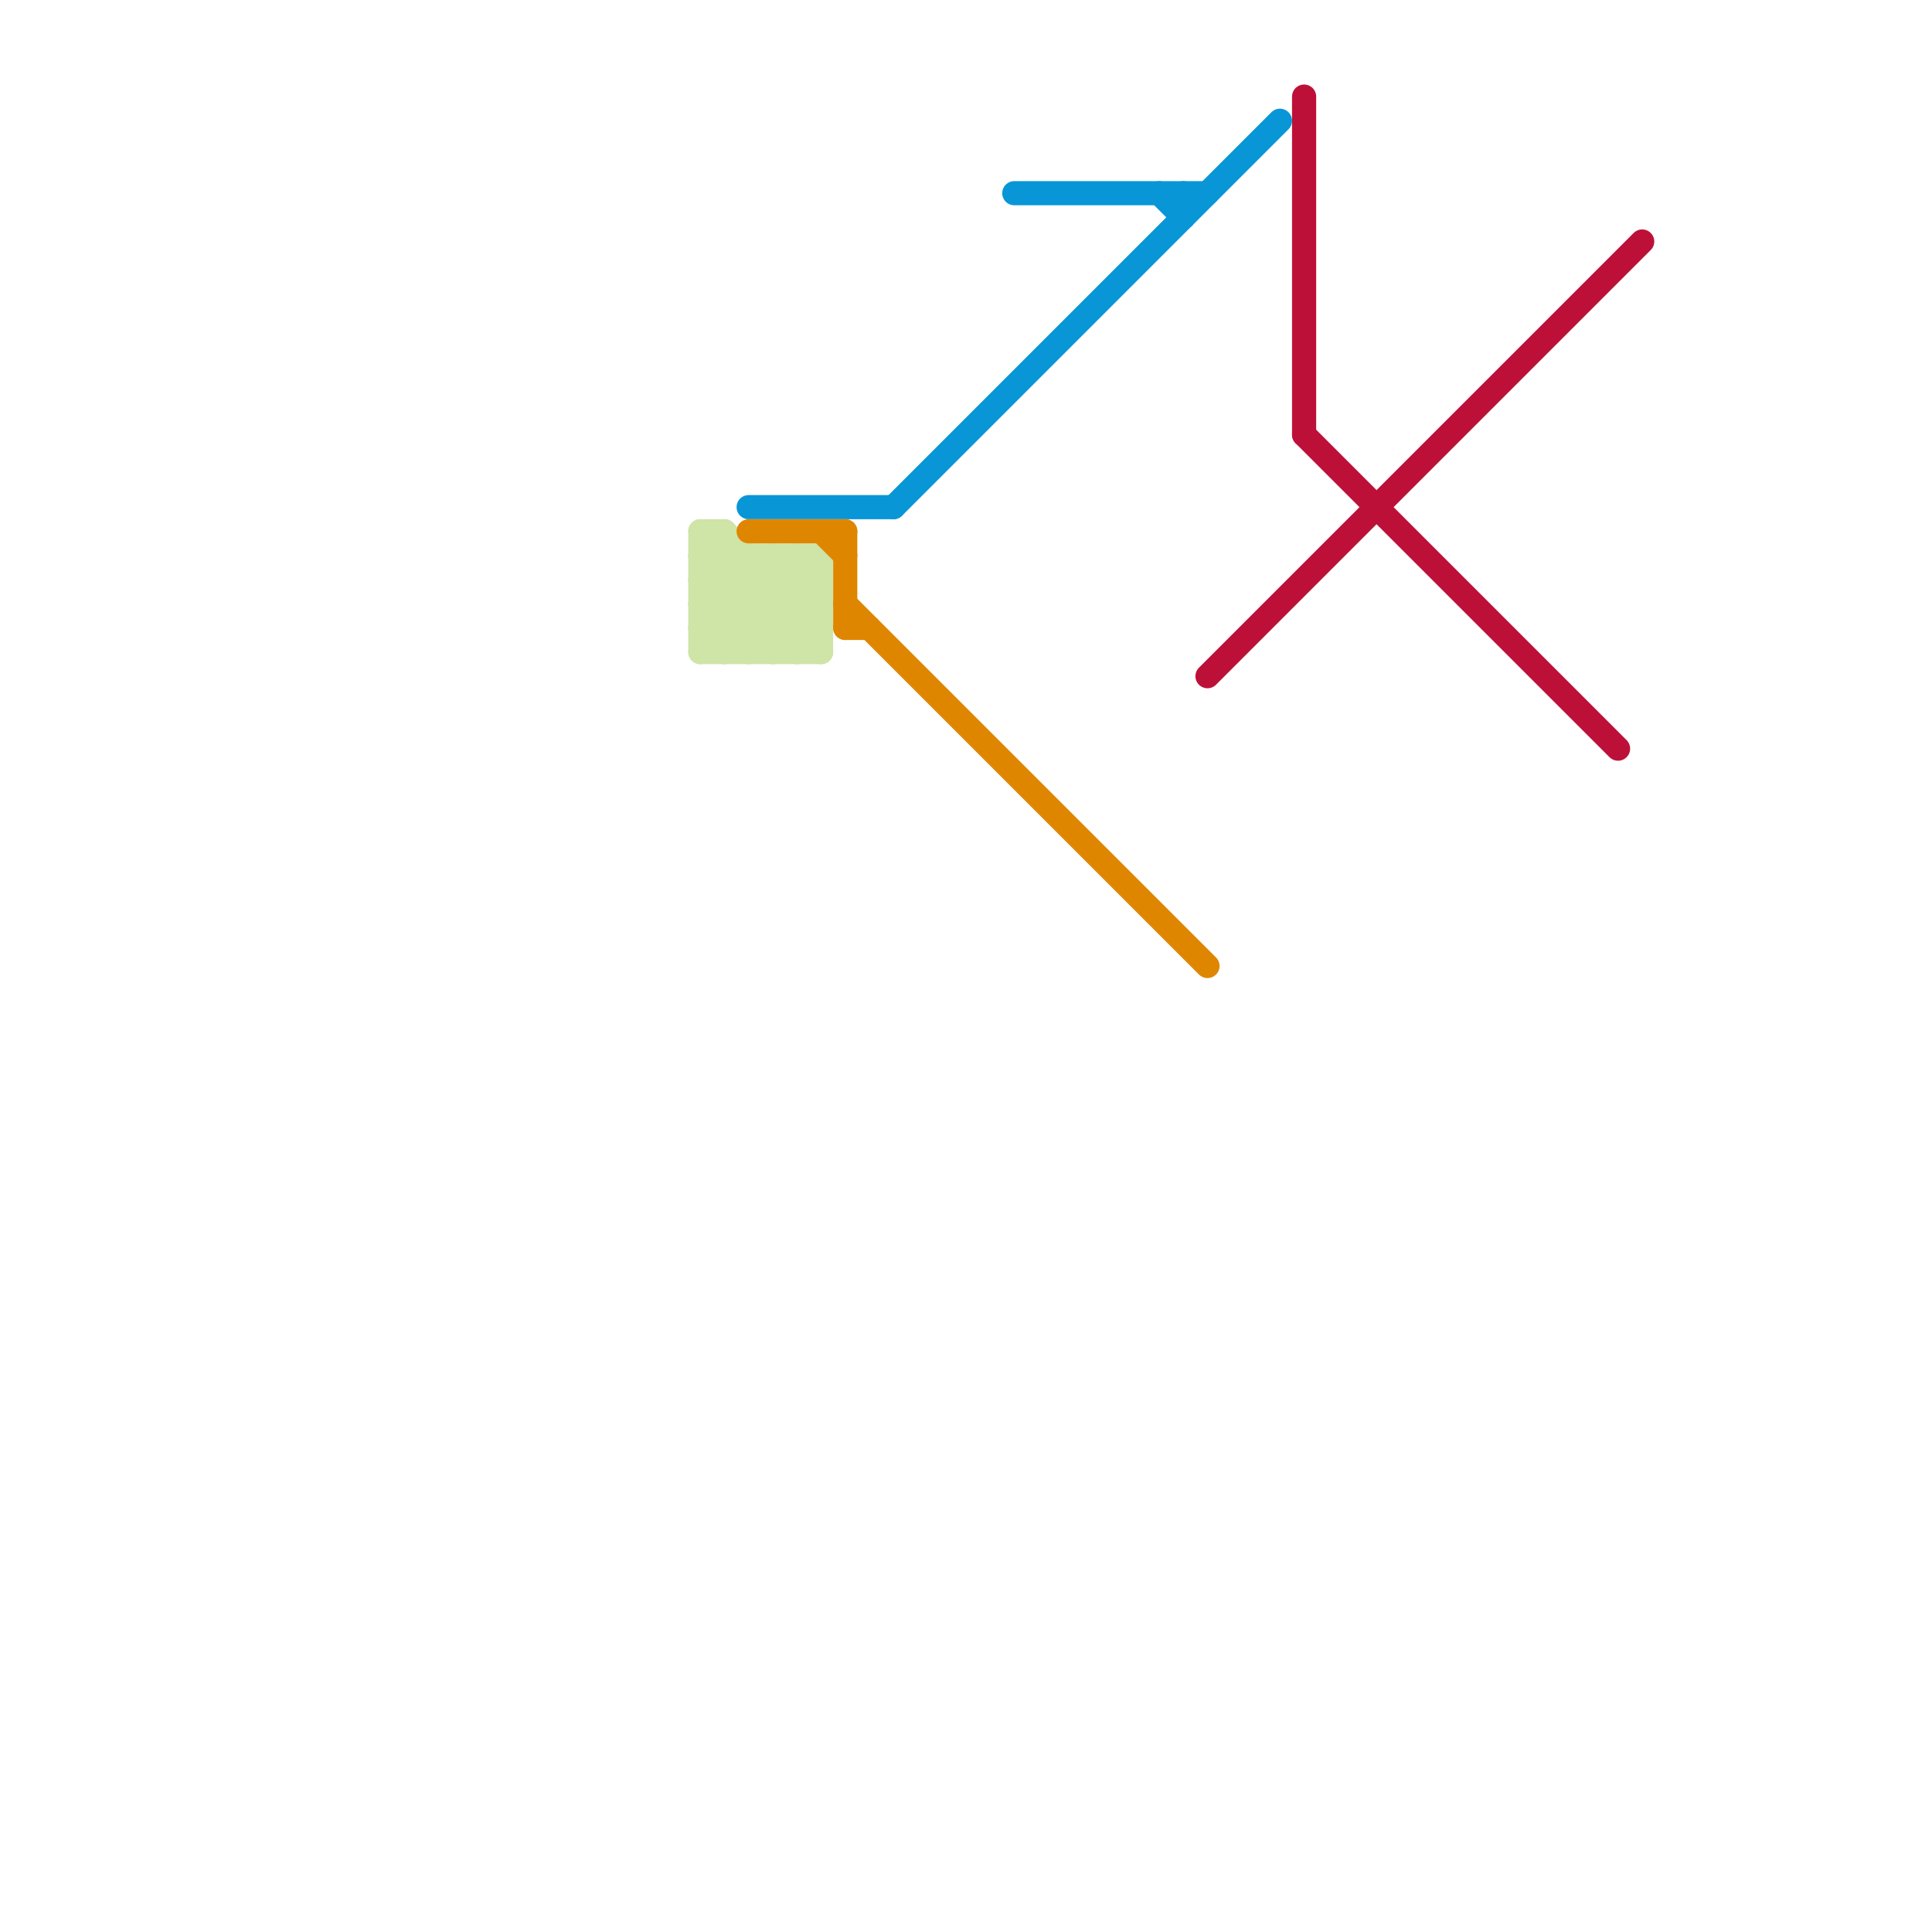 
<svg version="1.1" xmlns="http://www.w3.org/2000/svg" viewBox="0 0 80 80">
<style>text { font: 1px Helvetica; font-weight: 600; white-space: pre; dominant-baseline: central; } line { stroke-width: 1; fill: none; stroke-linecap: round; stroke-linejoin: round; } .c0 { stroke: #cfe4a7 } .c1 { stroke: #0896d7 } .c2 { stroke: #df8600 } .c3 { stroke: #bd1038 }</style><defs><g id="wm-xf"><circle r="1.2" fill="#000"/><circle r="0.9" fill="#fff"/><circle r="0.6" fill="#000"/><circle r="0.3" fill="#fff"/></g><g id="wm"><circle r="0.6" fill="#000"/><circle r="0.3" fill="#fff"/></g></defs><line class="c0" x1="29" y1="22" x2="30" y2="22"/><line class="c0" x1="29" y1="23" x2="30" y2="22"/><line class="c0" x1="34" y1="23" x2="34" y2="27"/><line class="c0" x1="32" y1="27" x2="34" y2="25"/><line class="c0" x1="29" y1="23" x2="33" y2="27"/><line class="c0" x1="30" y1="27" x2="34" y2="23"/><line class="c0" x1="29" y1="27" x2="34" y2="27"/><line class="c0" x1="33" y1="23" x2="33" y2="27"/><line class="c0" x1="29" y1="26" x2="30" y2="27"/><line class="c0" x1="30" y1="22" x2="30" y2="27"/><line class="c0" x1="29" y1="25" x2="31" y2="27"/><line class="c0" x1="32" y1="23" x2="34" y2="25"/><line class="c0" x1="29" y1="25" x2="34" y2="25"/><line class="c0" x1="32" y1="23" x2="32" y2="27"/><line class="c0" x1="33" y1="27" x2="34" y2="26"/><line class="c0" x1="29" y1="25" x2="31" y2="23"/><line class="c0" x1="31" y1="23" x2="31" y2="27"/><line class="c0" x1="29" y1="22" x2="34" y2="27"/><line class="c0" x1="29" y1="24" x2="32" y2="27"/><line class="c0" x1="29" y1="24" x2="34" y2="24"/><line class="c0" x1="29" y1="26" x2="32" y2="23"/><line class="c0" x1="29" y1="26" x2="34" y2="26"/><line class="c0" x1="31" y1="27" x2="34" y2="24"/><line class="c0" x1="30" y1="22" x2="34" y2="26"/><line class="c0" x1="33" y1="23" x2="34" y2="24"/><line class="c0" x1="29" y1="27" x2="33" y2="23"/><line class="c0" x1="29" y1="24" x2="30" y2="23"/><line class="c0" x1="29" y1="23" x2="34" y2="23"/><line class="c0" x1="29" y1="22" x2="29" y2="27"/><line class="c1" x1="31" y1="21" x2="37" y2="21"/><line class="c1" x1="49" y1="8" x2="49" y2="9"/><line class="c1" x1="42" y1="8" x2="50" y2="8"/><line class="c1" x1="37" y1="21" x2="53" y2="5"/><line class="c1" x1="48" y1="8" x2="49" y2="9"/><line class="c2" x1="35" y1="26" x2="36" y2="26"/><line class="c2" x1="34" y1="22" x2="35" y2="23"/><line class="c2" x1="35" y1="25" x2="50" y2="40"/><line class="c2" x1="35" y1="22" x2="35" y2="26"/><line class="c2" x1="31" y1="22" x2="35" y2="22"/><line class="c3" x1="54" y1="4" x2="54" y2="18"/><line class="c3" x1="54" y1="18" x2="67" y2="31"/><line class="c3" x1="50" y1="28" x2="68" y2="10"/>
</svg>
